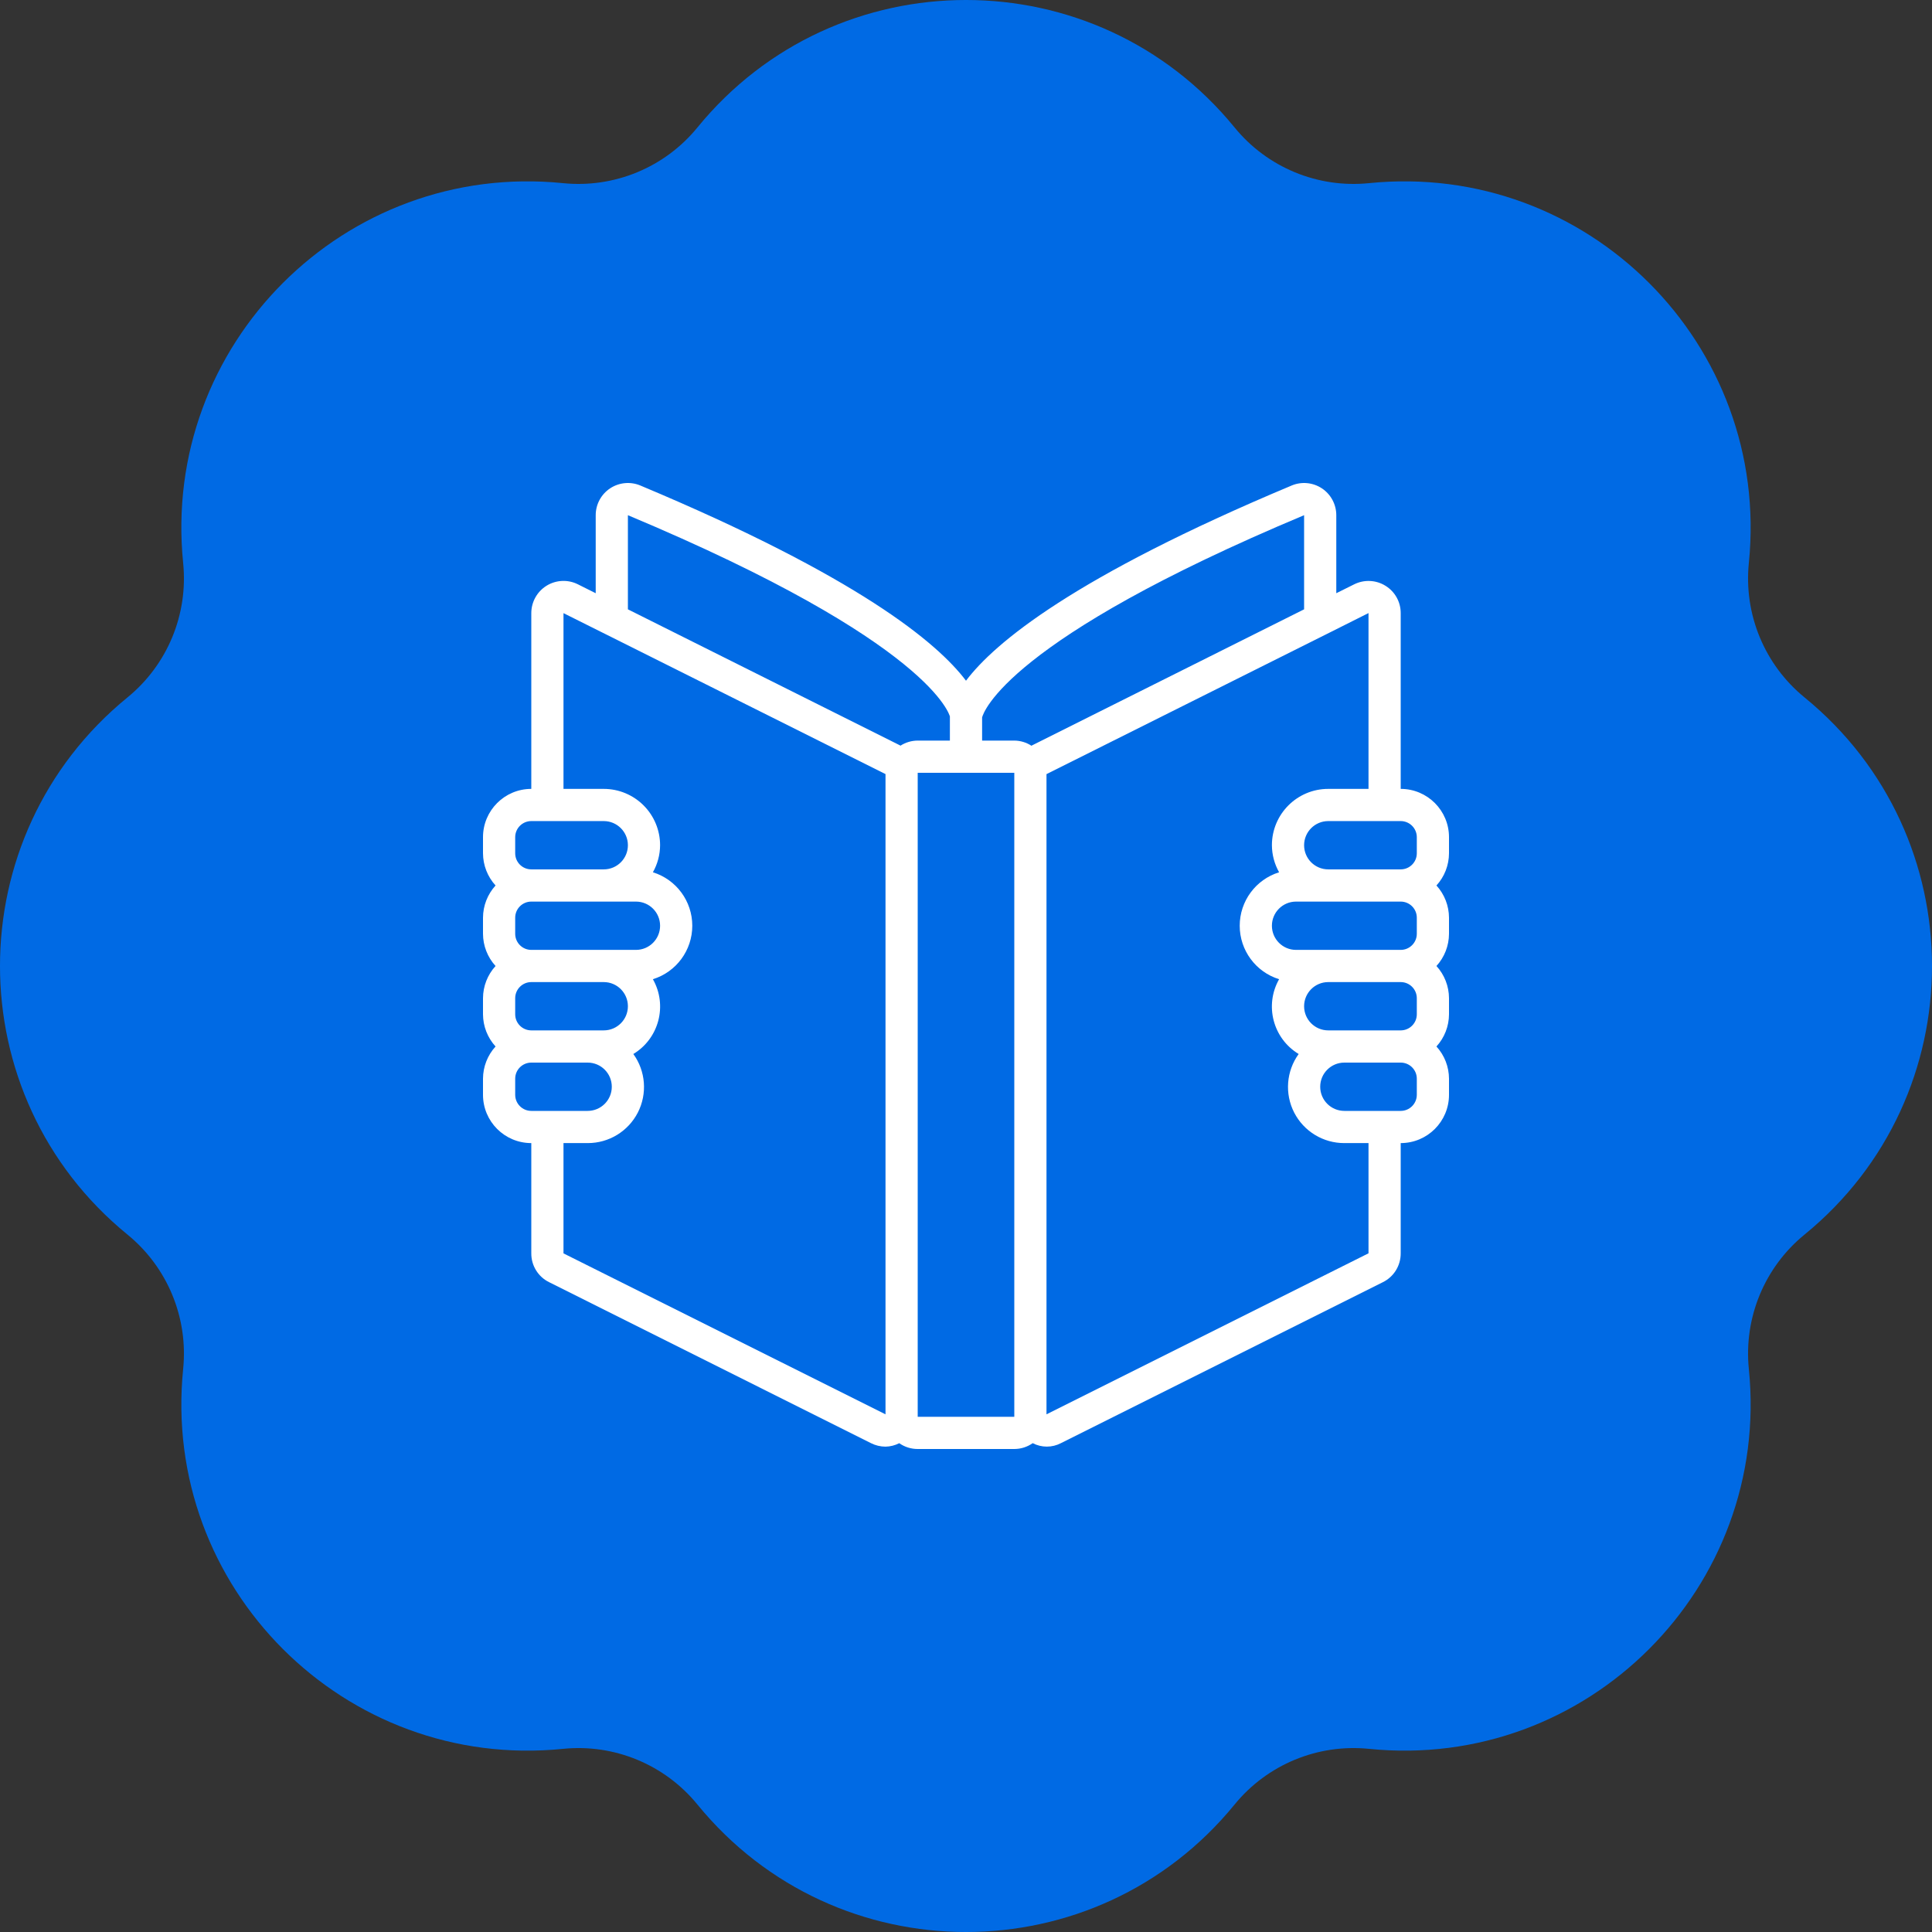 <svg width="80" height="80" viewBox="0 0 80 80" fill="none" xmlns="http://www.w3.org/2000/svg">
<rect x="0" y="0" width="80" height="80" fill="#333333" stroke="none"/>
<path fill-rule="evenodd" clip-rule="evenodd" d="M28.878 5.279C34.622 -1.76 45.378 -1.76 51.122 5.279C52.472 6.933 54.563 7.799 56.687 7.584C65.726 6.669 73.331 14.274 72.416 23.313C72.201 25.437 73.067 27.528 74.721 28.878C81.76 34.622 81.76 45.378 74.721 51.122C73.067 52.472 72.201 54.563 72.416 56.687C73.331 65.726 65.726 73.331 56.687 72.416C54.563 72.201 52.472 73.067 51.122 74.721C45.378 81.76 34.622 81.76 28.878 74.721C27.528 73.067 25.437 72.201 23.313 72.416C14.274 73.331 6.669 65.726 7.584 56.687C7.799 54.563 6.933 52.472 5.279 51.122C-1.76 45.378 -1.76 34.622 5.279 28.878C6.933 27.528 7.799 25.437 7.584 23.313C6.669 14.274 14.274 6.669 23.313 7.584C25.437 7.799 27.528 6.933 28.878 5.279Z" fill="#006AE4"/>
<path d="M58 32.666V25.386C58.001 24.927 57.764 24.5 57.373 24.258C56.978 24.011 56.483 23.989 56.067 24.199L55.333 24.564V21.333C55.333 20.886 55.109 20.469 54.737 20.222C54.365 19.976 53.894 19.931 53.483 20.105C44.474 23.881 41.189 26.611 40 28.187C38.811 26.611 35.527 23.881 26.521 20.106C26.109 19.931 25.637 19.975 25.264 20.221C24.891 20.468 24.667 20.885 24.667 21.333V24.564L23.929 24.195C23.516 23.988 23.025 24.011 22.633 24.253C22.24 24.496 22.001 24.924 22 25.386V32.666C20.895 32.666 20 33.562 20 34.666V35.333C20.002 35.826 20.187 36.302 20.52 36.666C20.187 37.031 20.002 37.506 20 38V38.666C20.002 39.16 20.187 39.635 20.52 40C20.187 40.364 20.002 40.839 20 41.333V42C20.002 42.493 20.187 42.968 20.52 43.333C20.187 43.697 20.002 44.173 20 44.666V45.333C20 46.438 20.895 47.333 22 47.333V51.9C21.997 52.404 22.281 52.866 22.733 53.09L36.063 59.757C36.25 59.852 36.457 59.902 36.667 59.903C36.865 59.899 37.06 59.85 37.236 59.76C37.46 59.917 37.727 60.001 38 60H42C42.273 60 42.539 59.915 42.762 59.758C43.129 59.949 43.565 59.949 43.931 59.758L57.251 53.098C57.711 52.876 58.002 52.41 58 51.9V47.333C59.105 47.333 60 46.438 60 45.333V44.666C59.998 44.173 59.813 43.697 59.48 43.333C59.813 42.968 59.998 42.493 60 42V41.333C59.998 40.839 59.813 40.364 59.48 40C59.813 39.635 59.998 39.16 60 38.666V38C59.998 37.506 59.813 37.031 59.48 36.666C59.813 36.302 59.998 35.826 60 35.333V34.666C60 33.562 59.105 32.666 58 32.666ZM58.667 34.666V35.333C58.667 35.701 58.368 35.999 58 35.999H55C54.448 35.999 54 35.552 54 34.999C54 34.447 54.448 33.999 55 33.999H58C58.368 33.999 58.667 34.298 58.667 34.666ZM58.667 38V38.666C58.667 39.034 58.368 39.333 58 39.333H53.667C53.114 39.333 52.667 38.885 52.667 38.333C52.667 37.781 53.114 37.333 53.667 37.333H58C58.368 37.333 58.667 37.631 58.667 38ZM58.667 41.333V42C58.667 42.368 58.368 42.666 58 42.666H55C54.448 42.666 54 42.219 54 41.666C54 41.114 54.448 40.666 55 40.666H58C58.368 40.666 58.667 40.965 58.667 41.333ZM54 21.333V25.231L42.733 30.866C42.725 30.87 42.72 30.877 42.712 30.881C42.5 30.742 42.253 30.668 42 30.666H40.667V29.708C40.719 29.498 41.689 26.494 54 21.333ZM26 21.333C38.659 26.64 39.326 29.666 39.333 29.666V30.666H38C37.747 30.667 37.499 30.74 37.286 30.877C37.278 30.873 37.273 30.867 37.265 30.863L26 25.231V21.333ZM21.333 34.666C21.333 34.298 21.632 33.999 22 33.999H25C25.552 33.999 26 34.447 26 34.999C26 35.552 25.552 35.999 25 35.999H22C21.632 35.999 21.333 35.701 21.333 35.333V34.666ZM26 41.666C26 42.219 25.552 42.666 25 42.666H22C21.632 42.666 21.333 42.368 21.333 42V41.333C21.333 40.965 21.632 40.666 22 40.666H25C25.552 40.666 26 41.114 26 41.666ZM26.333 39.333H22C21.632 39.333 21.333 39.034 21.333 38.666V38C21.333 37.631 21.632 37.333 22 37.333H26.333C26.886 37.333 27.333 37.781 27.333 38.333C27.333 38.885 26.886 39.333 26.333 39.333ZM21.333 45.333V44.666C21.333 44.298 21.632 44 22 44H24.333C24.886 44 25.333 44.447 25.333 45C25.333 45.552 24.886 46 24.333 46H22C21.632 46 21.333 45.701 21.333 45.333ZM23.333 51.9V47.333H24.333C25.209 47.336 26.011 46.847 26.411 46.069C26.81 45.29 26.738 44.352 26.225 43.644C27.289 43.001 27.648 41.628 27.035 40.547C28.005 40.246 28.666 39.349 28.666 38.333C28.666 37.317 28.005 36.42 27.035 36.119C27.228 35.777 27.331 35.392 27.333 34.999C27.333 34.381 27.087 33.787 26.65 33.35C26.212 32.912 25.619 32.666 25 32.666H23.333V25.389L25.059 26.251L25.082 26.262L36.667 32.053V58.564L23.333 51.9ZM38 58.667V31.999H42V32.053V58.667H38ZM56.667 51.897L43.333 58.564V32.055L54.913 26.266C54.926 26.261 54.937 26.254 54.949 26.248L56.667 25.386V32.666H55C53.711 32.666 52.667 33.711 52.667 34.999C52.669 35.392 52.772 35.777 52.965 36.119C51.995 36.42 51.334 37.317 51.334 38.333C51.334 39.349 51.995 40.246 52.965 40.547C52.352 41.628 52.711 43.001 53.775 43.644C53.262 44.352 53.19 45.29 53.589 46.069C53.989 46.847 54.791 47.336 55.667 47.333H56.667V51.897ZM58.667 45.333C58.667 45.701 58.368 46 58 46H55.667C55.114 46 54.667 45.552 54.667 45C54.667 44.447 55.114 44 55.667 44H58C58.368 44 58.667 44.298 58.667 44.666V45.333Z" fill="white"/>
</svg>

